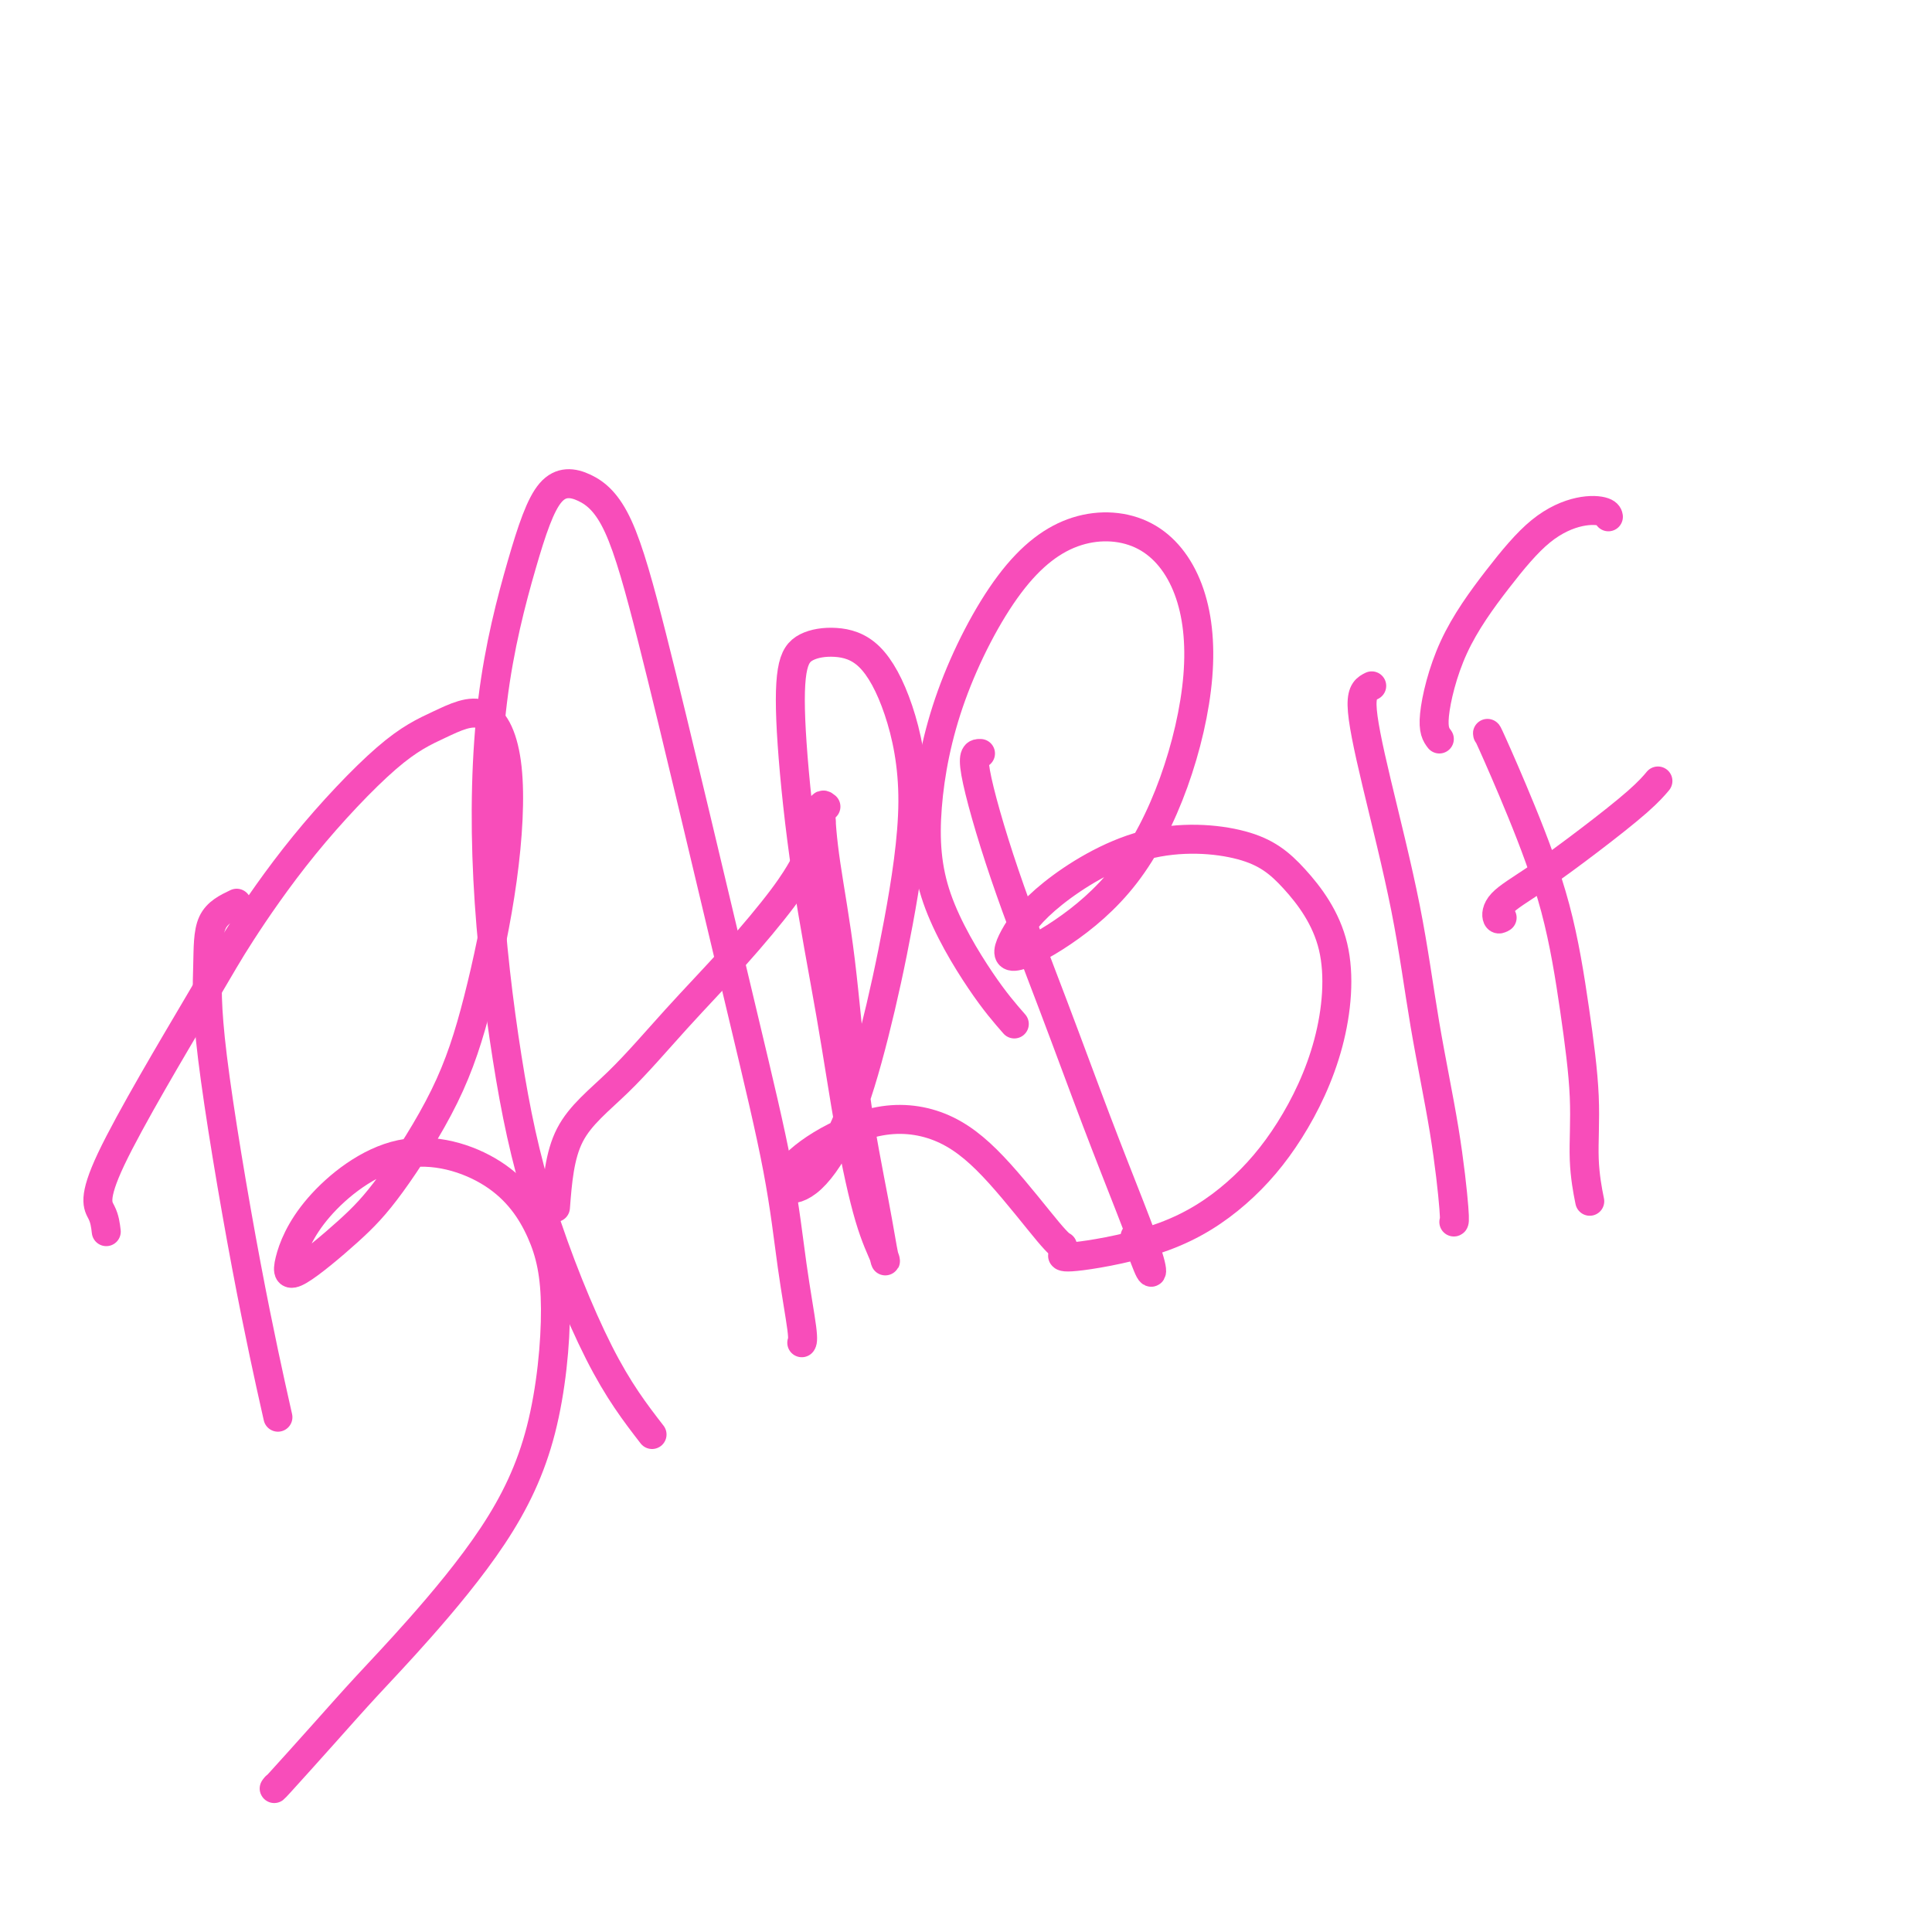 <svg viewBox='0 0 400 400' version='1.1' xmlns='http://www.w3.org/2000/svg' xmlns:xlink='http://www.w3.org/1999/xlink'><g fill='none' stroke='#F84DBA' stroke-width='6' stroke-linecap='round' stroke-linejoin='round'><path d='M49,187c-2.014,0.961 -4.027,1.921 -5,4c-0.973,2.079 -0.904,5.275 -1,9c-0.096,3.725 -0.356,7.978 1,19c1.356,11.022 4.326,28.814 7,43c2.674,14.186 5.050,24.768 6,29c0.950,4.232 0.475,2.116 0,0'/><path d='M22,255c-0.156,-1.324 -0.313,-2.647 -1,-4c-0.687,-1.353 -1.906,-2.735 2,-11c3.906,-8.265 12.936,-23.413 18,-32c5.064,-8.587 6.163,-10.612 9,-15c2.837,-4.388 7.413,-11.138 13,-18c5.587,-6.862 12.187,-13.837 17,-18c4.813,-4.163 7.839,-5.515 11,-7c3.161,-1.485 6.455,-3.104 9,-2c2.545,1.104 4.339,4.929 5,11c0.661,6.071 0.188,14.387 -1,23c-1.188,8.613 -3.092,17.521 -5,25c-1.908,7.479 -3.820,13.528 -7,20c-3.180,6.472 -7.627,13.368 -11,18c-3.373,4.632 -5.673,6.999 -9,10c-3.327,3.001 -7.681,6.635 -10,8c-2.319,1.365 -2.602,0.459 -2,-2c0.602,-2.459 2.089,-6.473 6,-11c3.911,-4.527 10.245,-9.568 17,-11c6.755,-1.432 13.932,0.746 19,4c5.068,3.254 8.026,7.584 10,12c1.974,4.416 2.964,8.919 3,16c0.036,7.081 -0.884,16.741 -3,25c-2.116,8.259 -5.430,15.118 -10,22c-4.570,6.882 -10.398,13.788 -15,19c-4.602,5.212 -7.979,8.731 -11,12c-3.021,3.269 -5.686,6.289 -9,10c-3.314,3.711 -7.277,8.115 -9,10c-1.723,1.885 -1.207,1.253 -1,1c0.207,-0.253 0.103,-0.126 0,0'/><path d='M135,297c-3.471,-4.494 -6.941,-8.988 -11,-17c-4.059,-8.012 -8.705,-19.542 -12,-30c-3.295,-10.458 -5.237,-19.843 -7,-31c-1.763,-11.157 -3.345,-24.086 -4,-37c-0.655,-12.914 -0.382,-25.814 1,-37c1.382,-11.186 3.875,-20.659 6,-28c2.125,-7.341 3.884,-12.551 6,-15c2.116,-2.449 4.591,-2.138 7,-1c2.409,1.138 4.753,3.103 7,8c2.247,4.897 4.397,12.726 7,23c2.603,10.274 5.658,22.994 9,37c3.342,14.006 6.973,29.298 10,42c3.027,12.702 5.452,22.815 7,31c1.548,8.185 2.219,14.441 3,20c0.781,5.559 1.672,10.420 2,13c0.328,2.580 0.094,2.880 0,3c-0.094,0.120 -0.047,0.060 0,0'/><path d='M115,250c0.422,-5.405 0.843,-10.811 3,-15c2.157,-4.189 6.049,-7.162 10,-11c3.951,-3.838 7.959,-8.542 12,-13c4.041,-4.458 8.114,-8.669 12,-13c3.886,-4.331 7.585,-8.781 10,-12c2.415,-3.219 3.547,-5.205 4,-6c0.453,-0.795 0.226,-0.397 0,0'/><path d='M170,170c-0.733,2.200 -1.467,4.400 -2,6c-0.533,1.600 -0.867,2.600 -1,3c-0.133,0.400 -0.067,0.200 0,0'/><path d='M171,167c-0.462,-0.392 -0.923,-0.784 -1,1c-0.077,1.784 0.231,5.743 1,11c0.769,5.257 1.998,11.812 3,20c1.002,8.188 1.777,18.009 3,27c1.223,8.991 2.894,17.151 4,23c1.106,5.849 1.648,9.385 2,11c0.352,1.615 0.513,1.308 0,0c-0.513,-1.308 -1.700,-3.617 -3,-8c-1.300,-4.383 -2.714,-10.840 -4,-18c-1.286,-7.160 -2.443,-15.025 -4,-24c-1.557,-8.975 -3.514,-19.061 -5,-29c-1.486,-9.939 -2.500,-19.731 -3,-27c-0.500,-7.269 -0.487,-12.015 0,-15c0.487,-2.985 1.446,-4.210 3,-5c1.554,-0.790 3.701,-1.146 6,-1c2.299,0.146 4.749,0.795 7,3c2.251,2.205 4.303,5.968 6,11c1.697,5.032 3.039,11.334 3,19c-0.039,7.666 -1.460,16.697 -3,25c-1.540,8.303 -3.198,15.878 -5,23c-1.802,7.122 -3.749,13.789 -6,19c-2.251,5.211 -4.807,8.964 -7,11c-2.193,2.036 -4.023,2.355 -5,2c-0.977,-0.355 -1.103,-1.383 0,-3c1.103,-1.617 3.433,-3.824 7,-6c3.567,-2.176 8.371,-4.320 13,-5c4.629,-0.680 9.083,0.105 13,2c3.917,1.895 7.297,4.900 11,9c3.703,4.100 7.728,9.296 10,12c2.272,2.704 2.792,2.915 3,3c0.208,0.085 0.104,0.042 0,0'/><path d='M203,156c-0.859,-0.030 -1.718,-0.060 -1,4c0.718,4.060 3.012,12.211 6,21c2.988,8.789 6.669,18.216 10,27c3.331,8.784 6.312,16.925 9,24c2.688,7.075 5.085,13.083 7,18c1.915,4.917 3.350,8.743 4,11c0.650,2.257 0.514,2.945 0,2c-0.514,-0.945 -1.408,-3.524 -2,-5c-0.592,-1.476 -0.884,-1.850 -1,-2c-0.116,-0.150 -0.058,-0.075 0,0'/><path d='M210,212c-2.021,-2.312 -4.042,-4.624 -7,-9c-2.958,-4.376 -6.854,-10.816 -9,-17c-2.146,-6.184 -2.542,-12.112 -2,-19c0.542,-6.888 2.021,-14.735 5,-23c2.979,-8.265 7.456,-16.946 12,-23c4.544,-6.054 9.153,-9.479 14,-11c4.847,-1.521 9.930,-1.136 14,1c4.070,2.136 7.125,6.022 9,11c1.875,4.978 2.568,11.046 2,18c-0.568,6.954 -2.398,14.793 -5,22c-2.602,7.207 -5.978,13.781 -10,19c-4.022,5.219 -8.692,9.082 -13,12c-4.308,2.918 -8.256,4.890 -10,5c-1.744,0.110 -1.286,-1.642 0,-4c1.286,-2.358 3.400,-5.321 8,-9c4.600,-3.679 11.686,-8.075 19,-10c7.314,-1.925 14.856,-1.378 20,0c5.144,1.378 7.891,3.586 11,7c3.109,3.414 6.580,8.033 8,14c1.420,5.967 0.791,13.281 -1,20c-1.791,6.719 -4.743,12.844 -8,18c-3.257,5.156 -6.820,9.343 -11,13c-4.180,3.657 -8.976,6.784 -15,9c-6.024,2.216 -13.276,3.520 -17,4c-3.724,0.480 -3.921,0.137 -4,0c-0.079,-0.137 -0.039,-0.069 0,0'/><path d='M284,142c-1.028,0.512 -2.056,1.023 -2,4c0.056,2.977 1.196,8.419 3,16c1.804,7.581 4.273,17.299 6,26c1.727,8.701 2.711,16.384 4,24c1.289,7.616 2.882,15.165 4,22c1.118,6.835 1.763,12.956 2,16c0.237,3.044 0.068,3.013 0,3c-0.068,-0.013 -0.034,-0.006 0,0'/><path d='M308,152c-0.072,-0.271 -0.145,-0.542 1,2c1.145,2.542 3.507,7.898 6,14c2.493,6.102 5.117,12.950 7,20c1.883,7.050 3.027,14.304 4,21c0.973,6.696 1.776,12.836 2,18c0.224,5.164 -0.132,9.352 0,13c0.132,3.648 0.752,6.757 1,8c0.248,1.243 0.124,0.622 0,0'/><path d='M298,153c-0.661,-0.880 -1.322,-1.760 -1,-5c0.322,-3.240 1.627,-8.841 4,-14c2.373,-5.159 5.813,-9.876 9,-14c3.187,-4.124 6.122,-7.655 9,-10c2.878,-2.345 5.699,-3.505 8,-4c2.301,-0.495 4.081,-0.326 5,0c0.919,0.326 0.977,0.807 1,1c0.023,0.193 0.012,0.096 0,0'/><path d='M311,190c-0.393,0.238 -0.787,0.476 -1,0c-0.213,-0.476 -0.246,-1.666 1,-3c1.246,-1.334 3.770,-2.813 7,-5c3.230,-2.187 7.165,-5.081 11,-8c3.835,-2.919 7.571,-5.863 10,-8c2.429,-2.137 3.551,-3.468 4,-4c0.449,-0.532 0.224,-0.266 0,0'/></g>
</svg>